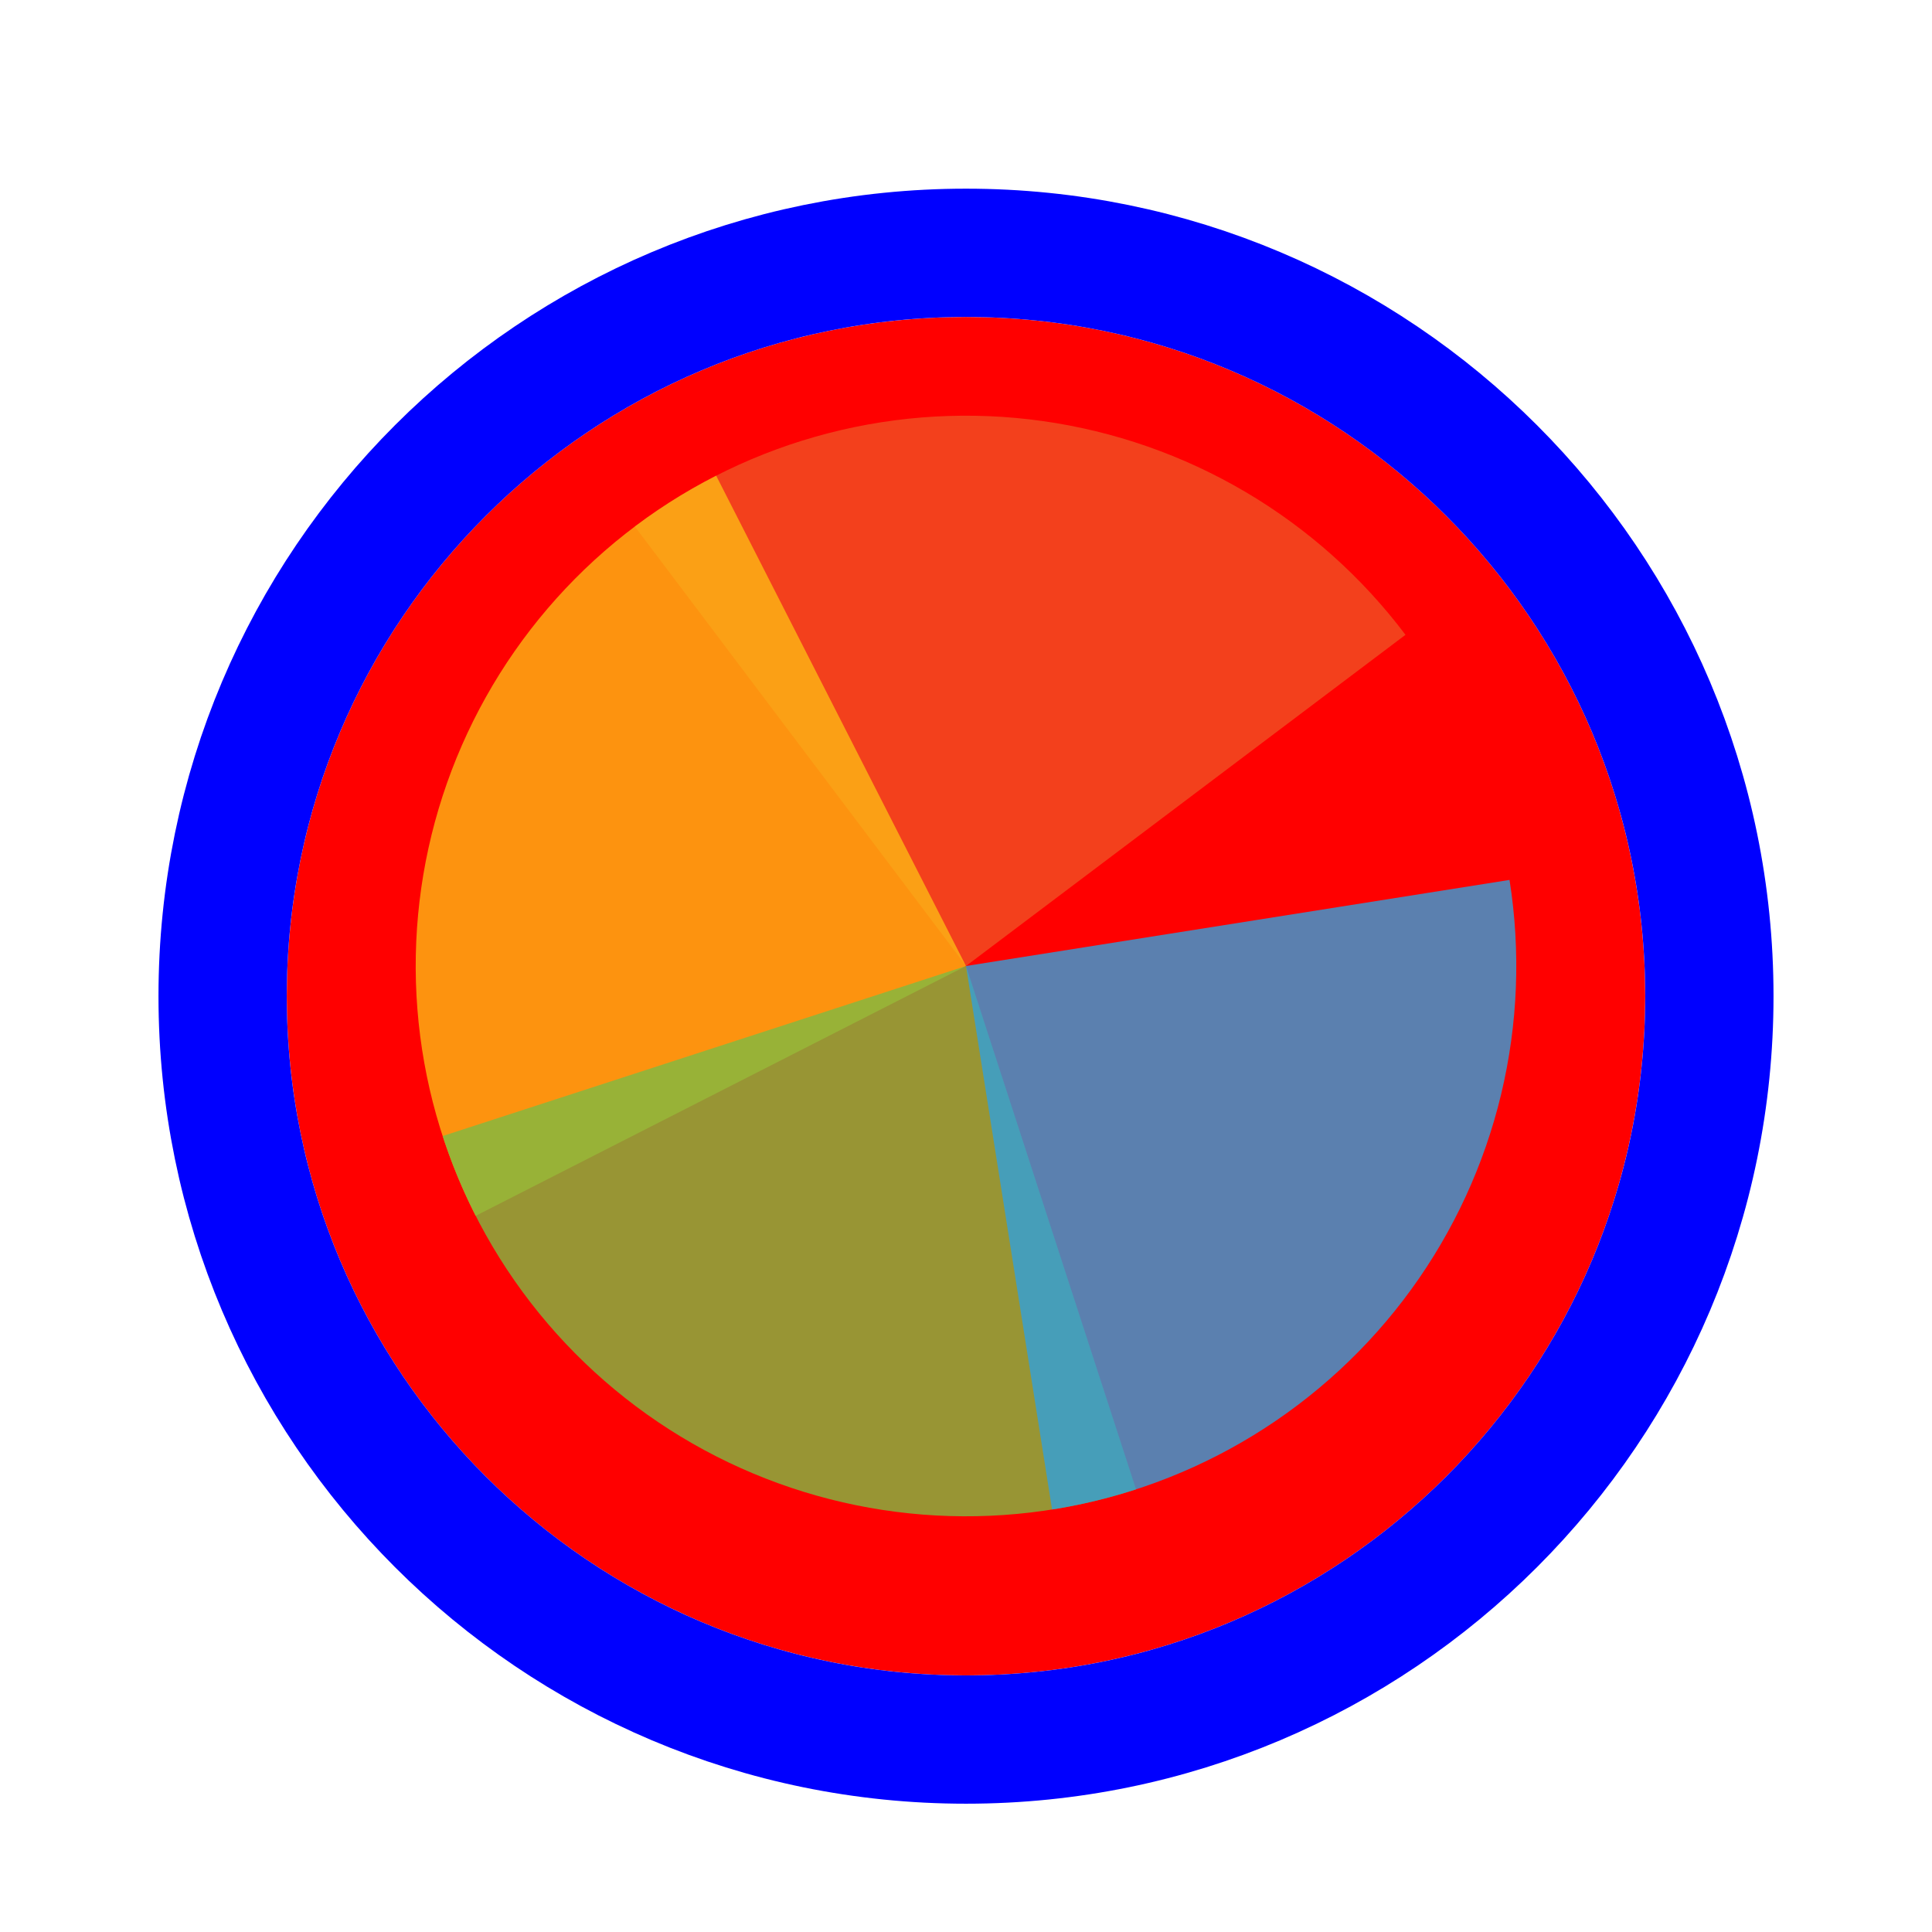 <svg width="256" height="256" viewBox="0 0 256 256" fill="none" xmlns="http://www.w3.org/2000/svg">
<g filter="url(#filter0_d_60_5142)">
<path d="M218 128C218 177.706 177.706 218 128 218C78.294 218 38 177.706 38 128C38 78.294 78.294 38 128 38C177.706 38 218 78.294 218 128Z" fill="#FF0000"/>
<path d="M128 226.5C182.4 226.5 226.5 182.4 226.5 128C226.5 73.6 182.4 29.5 128 29.5C73.6 29.5 29.5 73.6 29.5 128C29.5 182.4 73.6 226.5 128 226.5Z" stroke="#0000FF" stroke-width="17"/>
</g>
<path d="M84.118 69.765L128.001 127.999L186.235 84.117C180.473 76.469 173.26 70.031 165.01 65.171C156.759 60.311 147.632 57.124 138.149 55.791C128.667 54.458 119.015 55.006 109.744 57.404C100.473 59.801 91.766 64.001 84.118 69.764V69.765Z" fill="#F05024" fill-opacity="0.8"/>
<path d="M94.897 63.03L128 128L63.03 161.103C58.683 152.571 56.059 143.267 55.307 133.72C54.556 124.174 55.692 114.574 58.651 105.467C61.611 96.36 66.335 87.925 72.553 80.643C78.772 73.362 86.365 67.377 94.897 63.03Z" fill="#FCB813" fill-opacity="0.8"/>
<path d="M150.532 197.348L128 128L58.652 150.532C61.611 159.639 66.335 168.074 72.553 175.356C78.772 182.637 86.364 188.622 94.896 192.97C103.428 197.317 112.732 199.941 122.279 200.692C131.825 201.444 141.425 200.307 150.532 197.348Z" fill="#7EBA41" fill-opacity="0.8"/>
<path d="M139.406 200.019L128 128L200.019 116.594C201.517 126.052 201.137 135.712 198.902 145.023C196.667 154.334 192.619 163.113 186.991 170.86C181.362 178.607 174.263 185.169 166.099 190.172C157.934 195.175 148.864 198.521 139.406 200.019Z" fill="#32A0DA" fill-opacity="0.8"/>
<defs>
<filter id="filter0_d_60_5142" x="17" y="21" width="222" height="222" filterUnits="userSpaceOnUse" color-interpolation-filters="sRGB">
<feFlood flood-opacity="0" result="BackgroundImageFix"/>
<feColorMatrix in="SourceAlpha" type="matrix" values="0 0 0 0 0 0 0 0 0 0 0 0 0 0 0 0 0 0 127 0" result="hardAlpha"/>
<feOffset dy="4"/>
<feGaussianBlur stdDeviation="2"/>
<feComposite in2="hardAlpha" operator="out"/>
<feColorMatrix type="matrix" values="0 0 0 0 0 0 0 0 0 0 0 0 0 0 0 0 0 0 0.25 0"/>
<feBlend mode="normal" in2="BackgroundImageFix" result="effect1_dropShadow_60_5142"/>
<feBlend mode="normal" in="SourceGraphic" in2="effect1_dropShadow_60_5142" result="shape"/>
</filter>
</defs>
</svg>
